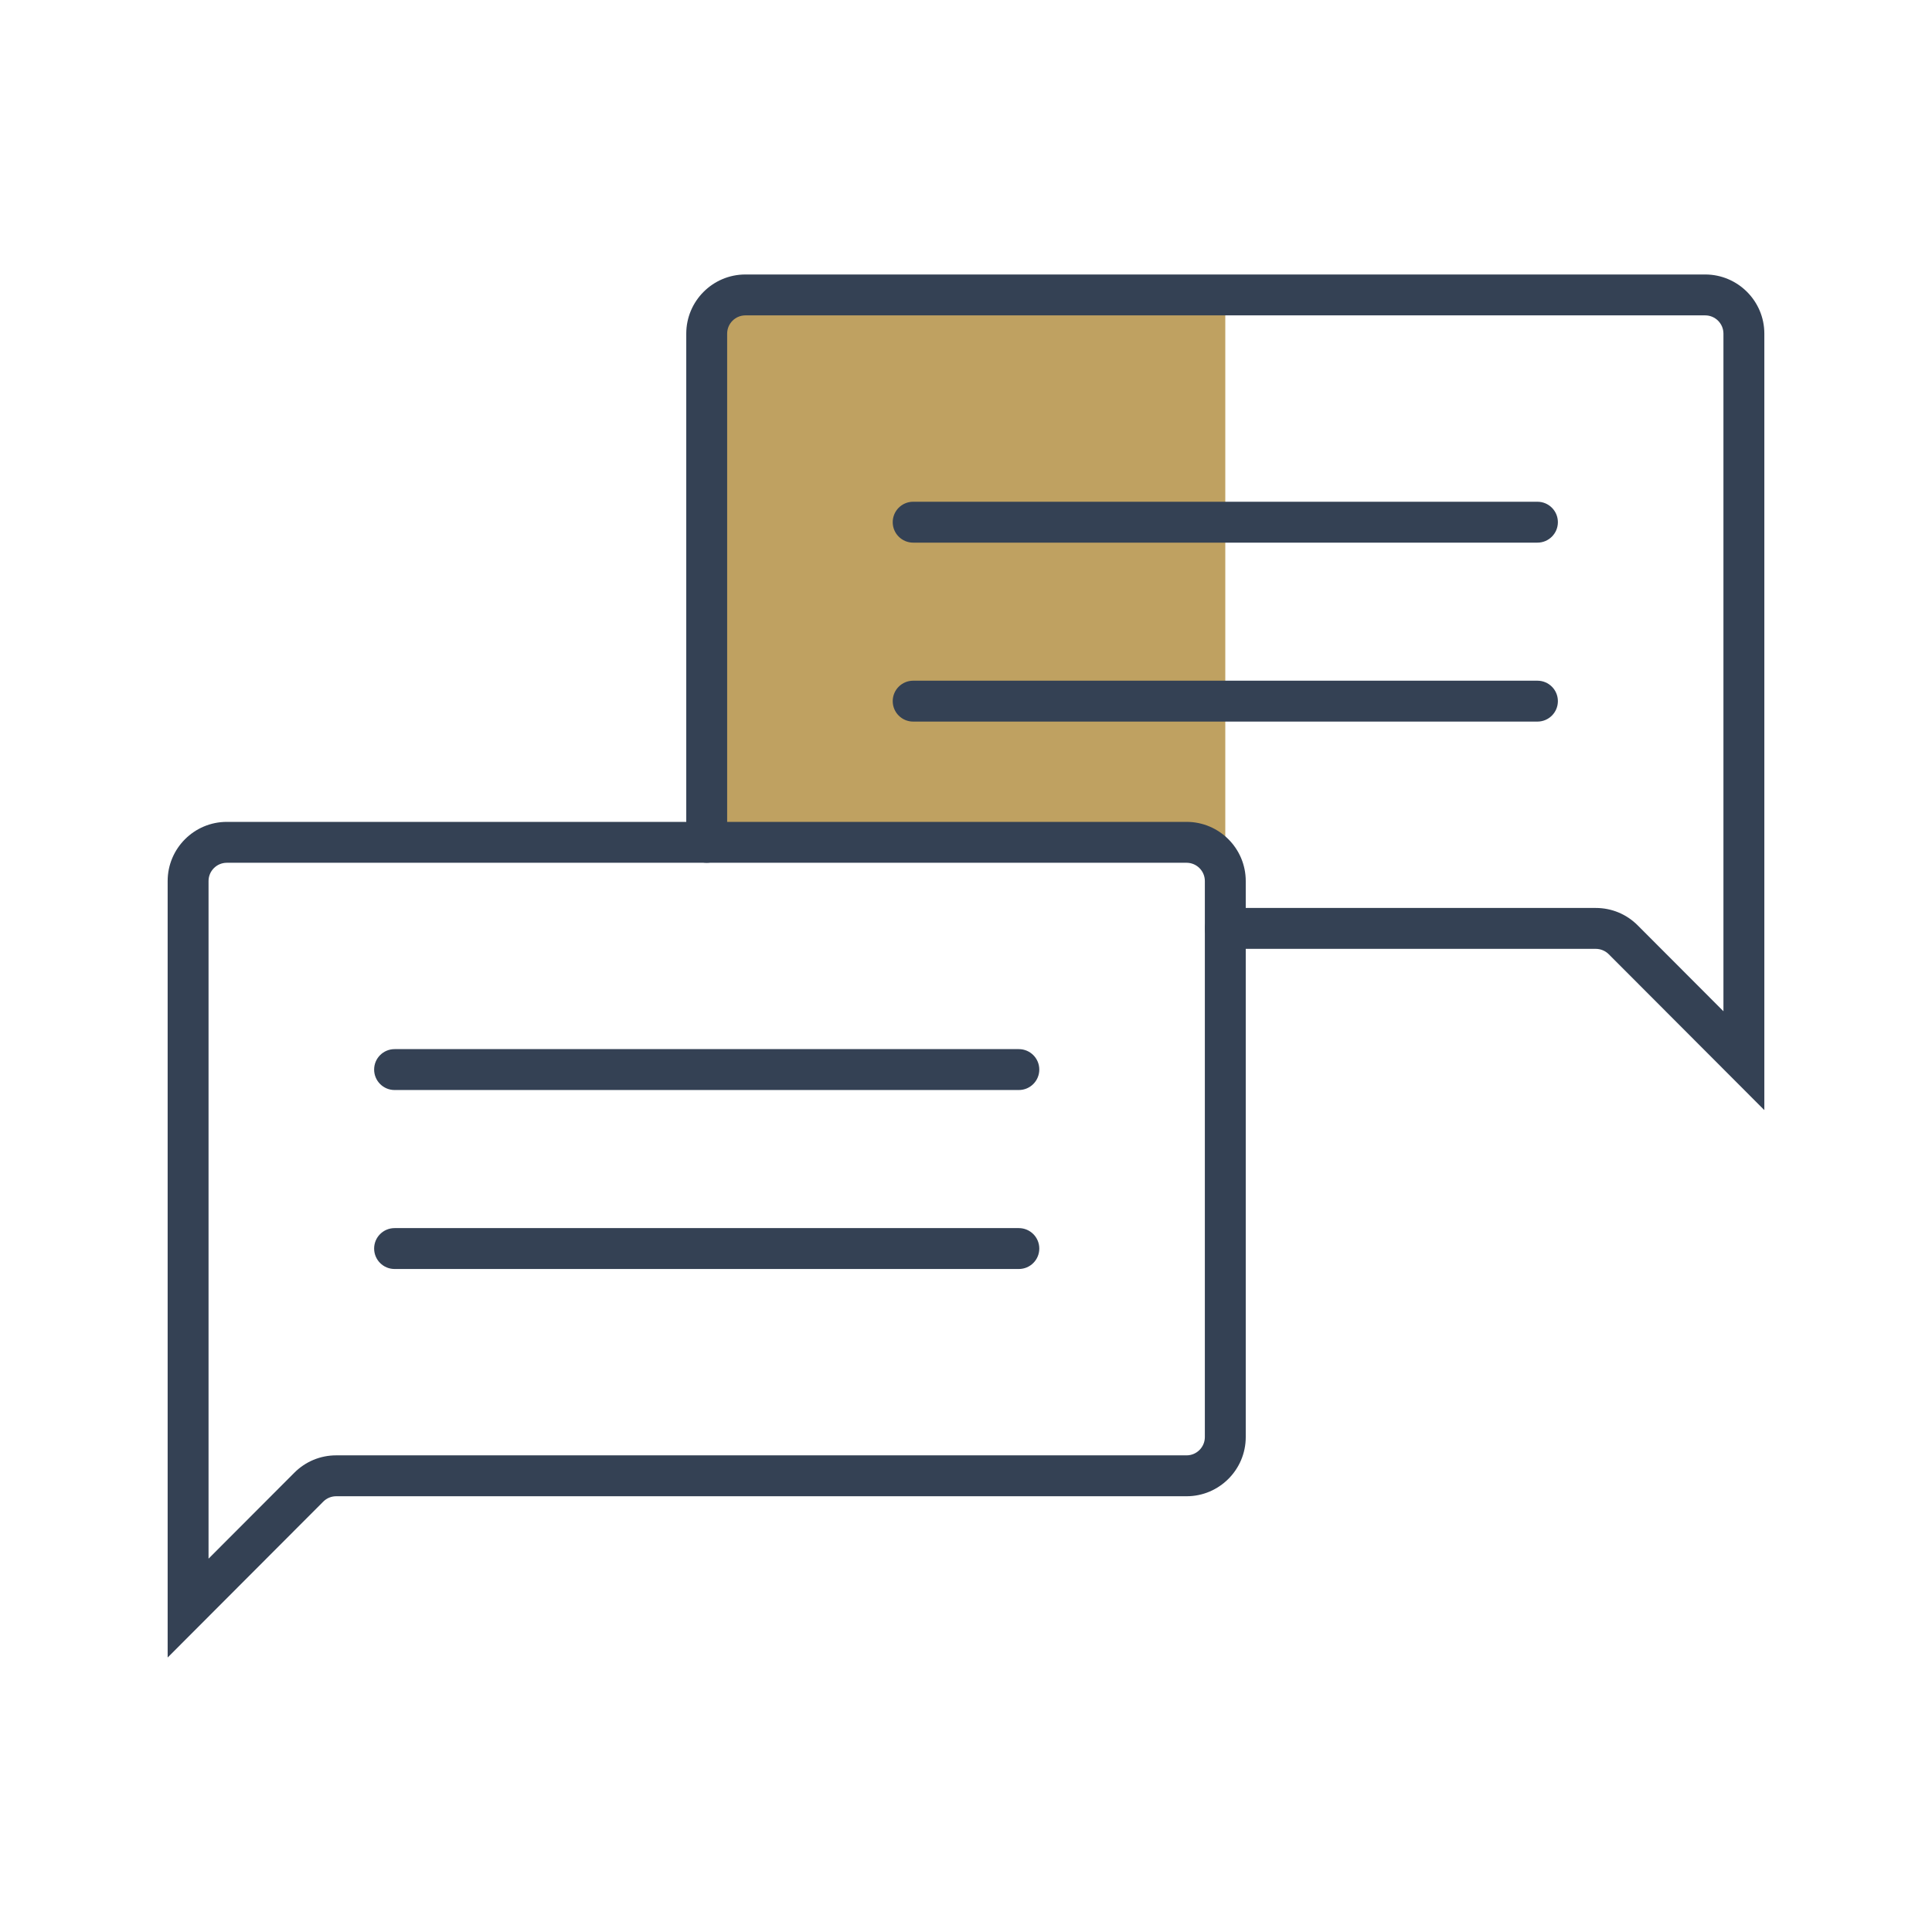 <?xml version="1.0" encoding="utf-8"?>
<!-- Generator: Adobe Illustrator 20.1.0, SVG Export Plug-In . SVG Version: 6.00 Build 0)  -->
<svg version="1.1" id="Ebene_1" xmlns="http://www.w3.org/2000/svg" xmlns:xlink="http://www.w3.org/1999/xlink" x="0px" y="0px"
	 viewBox="0 0 141.732 141.732" style="enable-background:new 0 0 141.732 141.732;" xml:space="preserve">
<style type="text/css">
	.st0{fill:#BFA161;}
	.st1{fill:#344154;}
</style>
<g>
	<path class="st0" d="M89.888,68.108v-3.291c0-1.67-1.354-3.024-3.024-3.024h-35.02v-40.157h38.044V68.108z"/>
	<path class="st1" d="M112.787,39.808h-45.797c-0.829,0-1.5-0.672-1.5-1.5c0-0.828,0.671-1.5,1.5-1.5h45.797
		c0.829,0,1.5,0.672,1.5,1.5C114.287,39.136,113.616,39.808,112.787,39.808"/>
	<path class="st1" d="M112.787,52.936h-45.797c-0.829,0-1.5-0.672-1.5-1.5c0-0.828,0.671-1.5,1.5-1.5h45.797
		c0.829,0,1.5,0.672,1.5,1.5C114.287,52.264,113.616,52.936,112.787,52.936"/>
	<path class="st1" d="M129.432,81.438l-11.417-11.438c-0.249-0.249-0.595-0.392-0.948-0.392H89.888
		c-0.829,0-1.5-0.672-1.5-1.5c0-0.828,0.671-1.5,1.5-1.5h27.179c1.16,0,2.251,0.452,3.071,1.272l6.294,6.306v-49.711
		c0-0.738-0.601-1.339-1.339-1.339h-70.41c-0.738,0-1.339,0.601-1.339,1.339v37.317c0,0.829-0.672,1.5-1.5,1.5
		c-0.829,0-1.5-0.671-1.5-1.5v-37.317c0-2.392,1.946-4.339,4.339-4.339h70.41c2.392,0,4.339,1.947,4.339,4.339V81.438z"/>
	<path class="st1" d="M74.743,79.964h-45.797c-0.829,0-1.5-0.672-1.5-1.5c0-0.828,0.671-1.5,1.5-1.5h45.797
		c0.829,0,1.5,0.672,1.5,1.5C76.243,79.292,75.572,79.964,74.743,79.964"/>
	<path class="st1" d="M74.743,93.094h-45.797c-0.829,0-1.5-0.672-1.5-1.5c0-0.828,0.671-1.5,1.5-1.5h45.797
		c0.829,0,1.5,0.672,1.5,1.5C76.243,92.422,75.572,93.094,74.743,93.094"/>
	<path class="st1" d="M12.299,121.596v-56.963c0-2.393,1.947-4.34,4.34-4.34h70.409c2.393,0,4.34,1.947,4.34,4.34v40.792
		c0,2.392-1.947,4.34-4.34,4.34h-62.384c-0.358,0-0.695,0.139-0.948,0.393L12.299,121.596z M16.639,63.293
		c-0.739,0-1.34,0.601-1.34,1.34v49.711l6.294-6.305c0.819-0.821,1.91-1.274,3.071-1.274h62.384c0.738,0,1.34-0.601,1.34-1.34
		v-40.792c0-0.739-0.602-1.34-1.34-1.34H16.639z"/>
</g>
</svg>
